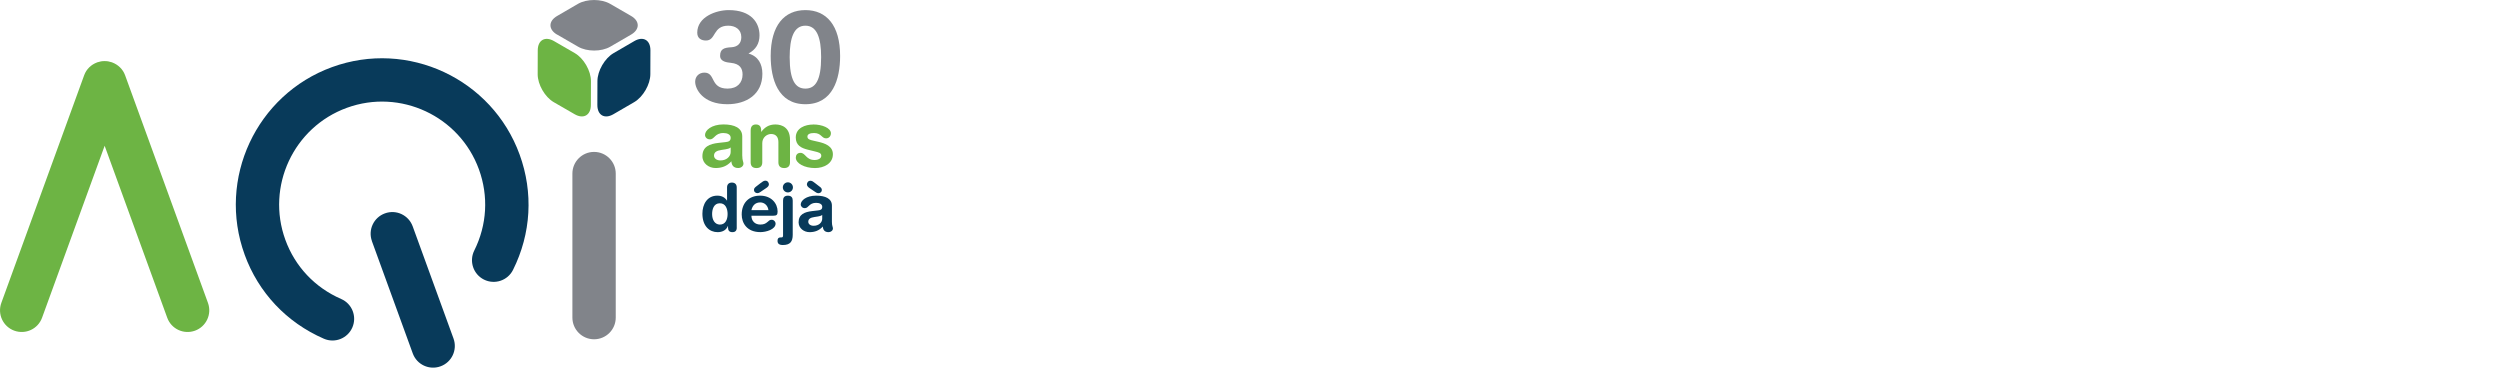 <svg width="680" height="100" viewBox="0 0 680 100" fill="none" xmlns="http://www.w3.org/2000/svg">
<g clip-path="url(#clip0_3837_3)">
<path d="M151.54 9.423C149.123 8.03 149.123 5.74 151.54 4.346L157.201 1.052C159.608 -0.341 163.555 -0.351 165.972 1.052L171.653 4.336C174.069 5.73 174.069 8.01 171.653 9.413L166.001 12.697C163.594 14.101 159.647 14.101 157.231 12.697L151.549 9.413L151.54 9.423Z" fill="#81848A"/>
<path d="M162.502 22.062C162.502 19.275 164.49 15.845 166.897 14.451L172.549 11.167C174.956 9.764 176.925 10.904 176.915 13.691L176.895 20.172C176.895 22.959 174.907 26.379 172.5 27.782L166.849 31.066C164.442 32.469 162.473 31.339 162.483 28.552L162.502 22.072V22.062Z" fill="#083A5A"/>
<path d="M156.363 14.461C158.78 15.855 160.748 19.275 160.739 22.062L160.719 28.542C160.719 31.329 158.731 32.469 156.315 31.076L150.624 27.792C148.207 26.398 146.239 22.978 146.248 20.191L146.268 13.701C146.268 10.914 148.256 9.774 150.672 11.167L156.354 14.451L156.363 14.461Z" fill="#6DB444"/>
<path d="M66.537 69.255C70.298 79.595 77.948 87.712 88.082 92.126C91.064 93.432 94.543 92.058 95.839 89.076C97.135 86.094 95.781 82.615 92.789 81.319C85.646 78.211 80.257 72.491 77.616 65.231C72.335 50.711 79.838 34.603 94.358 29.322C108.877 24.04 124.985 31.553 130.267 46.063C132.918 53.342 132.469 61.187 129 68.145C127.548 71.058 128.727 74.596 131.641 76.048C134.555 77.499 138.092 76.32 139.544 73.407C144.475 63.526 145.108 52.388 141.337 42.039C133.834 21.419 110.943 10.739 90.323 18.252C69.704 25.755 59.033 48.645 66.546 69.265" fill="#083A5A"/>
<path d="M101.16 65.591L112.269 96.122C113.379 99.181 116.761 100.76 119.83 99.639C122.89 98.528 124.469 95.147 123.358 92.087L112.249 61.557C111.128 58.497 107.757 56.919 104.697 58.039C101.627 59.15 100.058 62.532 101.169 65.591" fill="#083A5A"/>
<path d="M155.691 47.223V86.387C155.691 89.641 158.332 92.282 161.586 92.282C164.841 92.282 167.482 89.651 167.482 86.387V47.213C167.482 43.968 164.841 41.318 161.586 41.318C158.332 41.318 155.691 43.958 155.691 47.213" fill="#81848A"/>
<path d="M56.568 82.391L34.028 20.474C33.405 18.778 32.089 17.57 30.52 16.985C30.491 16.975 30.472 16.956 30.442 16.946C30.413 16.936 30.374 16.936 30.345 16.927C30.062 16.829 29.77 16.761 29.478 16.702C29.351 16.683 29.215 16.663 29.088 16.644C28.873 16.624 28.669 16.615 28.454 16.615C28.24 16.615 28.035 16.615 27.821 16.644C27.694 16.654 27.558 16.683 27.431 16.702C27.139 16.751 26.847 16.829 26.564 16.927C26.535 16.936 26.496 16.936 26.467 16.946C26.437 16.956 26.418 16.975 26.389 16.985C24.82 17.57 23.504 18.778 22.89 20.474L0.361 82.391C-0.75 85.451 0.828 88.833 3.888 89.944C6.948 91.054 10.329 89.486 11.44 86.426L28.464 39.651L45.488 86.426C46.599 89.486 49.98 91.054 53.04 89.944C56.1 88.833 57.679 85.451 56.568 82.391Z" fill="#6DB444"/>
<path d="M201.9 42.38C201.9 43.695 202.222 43.997 202.222 44.494C202.222 45.206 201.549 45.703 200.799 45.703C199.435 45.703 198.987 44.835 198.938 43.871C197.71 45.235 196.278 45.703 194.621 45.703C192.828 45.703 191.054 44.475 191.054 42.487C191.054 39.875 193.042 39.135 195.459 38.862L197.379 38.647C198.139 38.56 198.743 38.384 198.743 37.478C198.743 36.572 197.817 36.182 196.755 36.182C194.426 36.182 194.358 37.907 193.101 37.907C192.302 37.907 191.766 37.342 191.766 36.699C191.766 35.441 193.539 33.843 196.775 33.843C199.795 33.843 201.89 34.818 201.89 37.088V42.38H201.9ZM198.743 40.109C198.392 40.431 197.749 40.538 197.379 40.606L196.239 40.782C194.923 40.976 194.212 41.386 194.212 42.341C194.212 43.052 194.884 43.637 195.956 43.637C197.681 43.637 198.743 42.516 198.743 41.347V40.119V40.109Z" fill="#6DB444"/>
<path d="M204.19 35.432C204.19 34.477 204.619 33.853 205.613 33.853C206.607 33.853 207.036 34.477 207.036 35.432V35.841H207.084C207.971 34.672 209.111 33.853 210.904 33.853C212.805 33.853 214.88 34.808 214.88 38.004V44.134C214.88 44.972 214.529 45.712 213.302 45.712C212.074 45.712 211.723 44.981 211.723 44.134V38.628C211.723 37.351 211.099 36.445 209.735 36.445C208.634 36.445 207.338 37.351 207.338 38.93V44.134C207.338 44.972 206.997 45.712 205.759 45.712C204.522 45.712 204.18 44.981 204.18 44.134V35.432H204.19Z" fill="#6DB444"/>
<path d="M221.195 33.853C223.592 33.853 226.009 34.808 226.009 36.25C226.009 36.981 225.512 37.634 224.693 37.634C223.465 37.634 223.416 36.182 221.429 36.182C220.327 36.182 219.616 36.484 219.616 37.157C219.616 37.887 220.327 38.063 221.302 38.277L222.617 38.579C224.41 38.989 226.545 39.749 226.545 41.951C226.545 44.523 224.06 45.712 221.682 45.712C218.827 45.712 216.459 44.436 216.459 42.886C216.459 42.194 216.849 41.571 217.735 41.571C219.1 41.571 219.226 43.52 221.555 43.52C222.676 43.52 223.387 43.023 223.387 42.38C223.387 41.581 222.695 41.454 221.575 41.171L219.714 40.713C217.882 40.255 216.449 39.505 216.449 37.39C216.449 34.818 219.002 33.873 221.175 33.873L221.195 33.853Z" fill="#6DB444"/>
<path d="M200.4 61.898C200.4 62.717 200.019 63.146 199.211 63.146C198.402 63.146 198.022 62.717 198.022 61.898V61.479H197.983C197.544 62.6 196.482 63.146 195.196 63.146C192.994 63.146 191.054 61.538 191.054 58.117C191.054 55.584 192.341 53.216 195.118 53.216C196.297 53.216 197.194 53.703 197.72 54.551H197.759V50.974C197.759 50.107 198.285 49.659 199.074 49.659C199.864 49.659 200.39 50.107 200.39 50.974V61.889L200.4 61.898ZM195.79 61.09C197.33 61.09 197.905 59.715 197.905 58.215C197.905 56.86 197.398 55.272 195.79 55.291C194.114 55.291 193.695 56.987 193.695 58.215C193.695 59.764 194.387 61.05 195.79 61.09Z" fill="#083A5A"/>
<path d="M204.385 58.673C204.385 60.066 205.291 61.08 206.821 61.08C208.809 61.08 208.809 59.774 209.881 59.774C210.515 59.774 210.963 60.32 210.963 60.807C210.963 62.395 208.41 63.136 206.821 63.136C203.138 63.136 201.744 60.641 201.744 58.351C201.744 55.282 203.606 53.216 206.734 53.216C209.862 53.216 211.509 55.369 211.509 57.533C211.509 58.439 211.236 58.673 210.349 58.673H204.385ZM209.014 57.153C208.868 55.944 207.961 55.057 206.792 55.057C205.477 55.057 204.677 55.866 204.385 57.153H209.014ZM206.958 49.756C207.318 49.464 207.737 49.142 208.166 49.142C208.887 49.142 209.141 49.776 209.141 50.136C209.141 50.497 208.907 50.819 208.468 51.111L206.841 52.212C206.393 52.514 206.188 52.534 206.013 52.534C205.593 52.534 205.087 52.261 205.087 51.647C205.087 51.325 205.213 51.101 205.613 50.78L206.948 49.747L206.958 49.756Z" fill="#083A5A"/>
<path d="M212.99 54.541C212.99 53.839 213.282 53.225 214.305 53.225C215.328 53.225 215.621 53.839 215.621 54.541V63.847C215.621 65.747 214.9 66.644 212.931 66.644C211.918 66.644 211.489 66.264 211.489 65.504C211.489 64.831 211.762 64.578 212.317 64.578H212.61C212.863 64.578 212.99 64.364 212.99 64.11V54.531V54.541ZM214.305 49.591C215.065 49.591 215.679 50.205 215.679 50.965C215.679 51.725 215.065 52.339 214.305 52.339C213.545 52.339 212.931 51.725 212.931 50.965C212.931 50.205 213.545 49.591 214.305 49.591Z" fill="#083A5A"/>
<path d="M226.281 60.359C226.281 61.46 226.554 61.713 226.554 62.132C226.554 62.727 225.989 63.146 225.365 63.146C224.225 63.146 223.845 62.425 223.816 61.606C222.783 62.746 221.594 63.146 220.201 63.146C218.7 63.146 217.219 62.113 217.219 60.456C217.219 58.273 218.885 57.65 220.902 57.416L222.51 57.231C223.144 57.162 223.65 57.016 223.65 56.256C223.65 55.496 222.871 55.174 221.984 55.174C220.035 55.174 219.977 56.617 218.924 56.617C218.252 56.617 217.804 56.149 217.804 55.603C217.804 54.551 219.285 53.216 221.994 53.216C224.527 53.216 226.281 54.034 226.281 55.925V60.349V60.359ZM223.007 50.799C223.407 51.121 223.533 51.345 223.533 51.666C223.533 52.28 223.027 52.553 222.608 52.553C222.423 52.553 222.228 52.534 221.779 52.231L220.152 51.13C219.723 50.838 219.48 50.497 219.48 50.156C219.48 49.795 219.733 49.162 220.454 49.162C220.893 49.162 221.302 49.483 221.662 49.776L222.997 50.809L223.007 50.799ZM223.641 58.458C223.348 58.731 222.812 58.819 222.5 58.877L221.546 59.024C220.444 59.189 219.85 59.53 219.85 60.329C219.85 60.924 220.405 61.411 221.312 61.411C222.754 61.411 223.641 60.475 223.641 59.491V58.458Z" fill="#083A5A"/>
<path d="M191.59 19.753C194.738 19.753 193.042 24.099 197.915 24.099C200.565 24.099 201.978 22.471 201.978 20.279C201.978 18.583 201.238 17.346 198.801 17.092C197.807 16.985 195.868 16.81 195.868 15.182C195.868 13.341 196.93 12.951 198.948 12.853C200.711 12.746 201.637 11.723 201.637 10.095C201.637 7.971 199.971 6.987 198.1 6.987C193.822 6.987 194.816 11.021 192.019 11.021C190.821 11.021 189.651 10.485 189.651 8.897C189.651 4.58 194.777 2.748 198.207 2.748C204.327 2.748 206.587 6.178 206.587 9.608C206.587 11.869 205.564 13.496 203.586 14.559C206.237 15.299 207.367 17.424 207.367 20.074C207.367 25.658 203.05 28.347 197.817 28.347C191.171 28.347 189.086 24.216 189.086 22.228C189.086 20.776 190.148 19.753 191.6 19.753H191.59Z" fill="#81848A"/>
<path d="M219.07 2.748C224.8 2.748 228.513 6.89 228.513 15.231C228.513 21.487 226.535 28.347 219.07 28.347C211.606 28.347 209.628 21.487 209.628 15.231C209.628 6.89 213.34 2.748 219.07 2.748ZM219.07 24.099C221.789 24.099 223.348 21.867 223.348 15.543C223.348 10.242 222.179 6.987 219.07 6.987C215.962 6.987 214.792 10.242 214.792 15.543C214.792 21.867 216.352 24.099 219.07 24.099Z" fill="#81848A"/>
</g>
<defs>
<clipPath id="clip0_3837_3">
<rect width="228.513" height="100" fill="white"/>
</clipPath>
</defs>
</svg>
